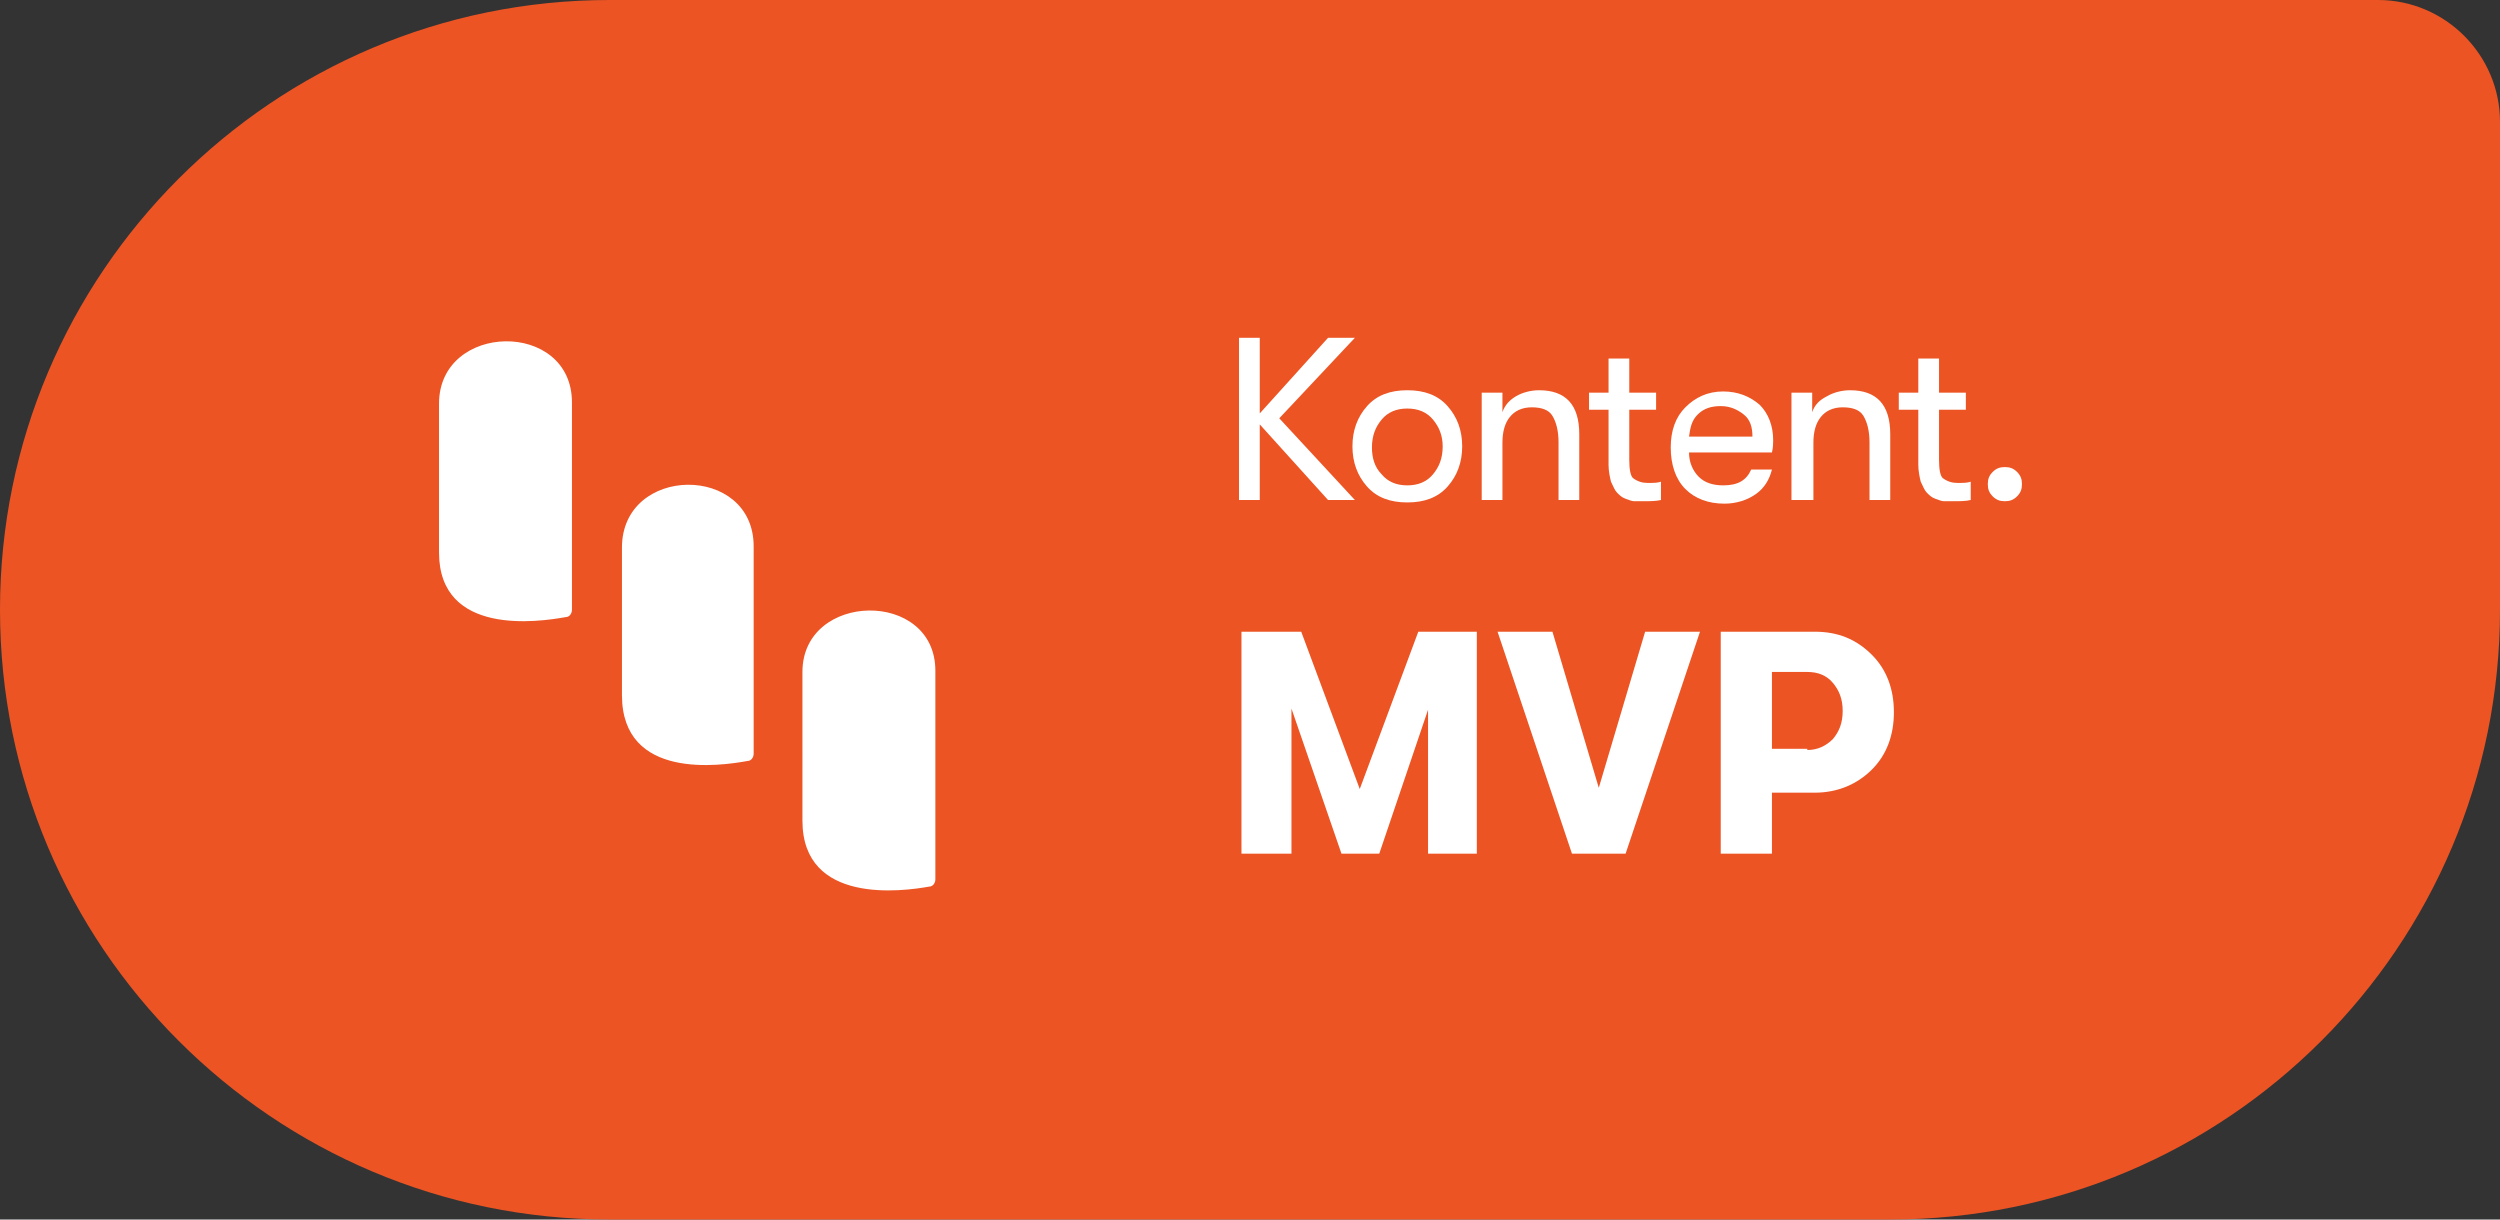 <svg xmlns="http://www.w3.org/2000/svg" xmlns:xlink="http://www.w3.org/1999/xlink" id="kk-badge-mvp" x="0px" y="0px" viewBox="0 0 205 100" style="enable-background:new 0 0 205 100;" xml:space="preserve"><rect x="0" y="0" width="205" height="100" fill="#333333" stroke="none"/><style type="text/css">	.st0{fill:#EC5424;}	.st1{fill:#FFFFFF;}</style><g>	<path id="Rectangle_1" class="st0" d="M50,0h145c5.5,0,10,4.5,10,10v40c0,27.6-22.4,50-50,50H50C22.4,100,0,77.6,0,50l0,0  C0,22.4,22.4,0,50,0z"></path>	<g>		<path class="st1" d="M111.1,27.7l-6.2,6.6l6.2,6.7h-2.2l-5.6-6.2V41h-1.7V27.7h1.7v6.2l5.6-6.2H111.1z"></path>		<path class="st1" d="M115.4,41.2c-1.4,0-2.5-0.4-3.3-1.3c-0.8-0.9-1.2-2-1.2-3.3s0.4-2.4,1.2-3.3c0.8-0.9,1.9-1.3,3.3-1.3   c1.4,0,2.5,0.4,3.3,1.3c0.8,0.9,1.2,2,1.2,3.3c0,1.3-0.4,2.4-1.2,3.3C117.9,40.8,116.8,41.2,115.4,41.2z M113.3,38.9   c0.5,0.6,1.2,0.9,2.1,0.9c0.9,0,1.6-0.3,2.1-0.9s0.8-1.3,0.8-2.3c0-0.9-0.3-1.6-0.8-2.2c-0.5-0.6-1.2-0.9-2.1-0.9   c-0.9,0-1.6,0.3-2.1,0.9c-0.5,0.6-0.8,1.3-0.8,2.3C112.5,37.5,112.7,38.3,113.3,38.9z"></path>		<path class="st1" d="M121.5,41v-8.8h1.7v1.6c0.2-0.6,0.6-1,1.1-1.3c0.5-0.3,1.2-0.5,1.9-0.5c2.2,0,3.3,1.2,3.3,3.6V41h-1.7v-4.7   c0-1-0.2-1.7-0.5-2.2c-0.3-0.5-0.9-0.7-1.7-0.7c-0.8,0-1.4,0.3-1.8,0.8c-0.4,0.5-0.6,1.2-0.6,2.1V41H121.5z"></path>		<path class="st1" d="M135.1,39.6c0.5,0,0.8,0,1.1-0.1V41c-0.4,0.1-0.9,0.1-1.5,0.1c-0.3,0-0.5,0-0.7,0c-0.2,0-0.4-0.1-0.7-0.2   c-0.3-0.1-0.5-0.3-0.7-0.5s-0.3-0.5-0.5-0.9c-0.1-0.4-0.2-0.9-0.2-1.4v-4.5h-1.6v-1.4h1.6v-2.8h1.7v2.8h2.2v1.4h-2.2v4.1   c0,0.8,0.1,1.3,0.3,1.5C134.3,39.5,134.7,39.6,135.1,39.6z"></path>		<path class="st1" d="M145.4,36.1c0,0.2,0,0.6-0.1,1h-6.8c0,0.8,0.3,1.5,0.8,2c0.5,0.5,1.2,0.7,2,0.7c1.2,0,1.9-0.4,2.3-1.3h1.7   c-0.2,0.8-0.6,1.5-1.3,2c-0.7,0.5-1.6,0.8-2.6,0.8c-1.3,0-2.4-0.4-3.2-1.2c-0.8-0.8-1.2-2-1.2-3.4c0-1.4,0.4-2.5,1.2-3.3   s1.8-1.3,3.1-1.3c1.2,0,2.2,0.4,3,1.1C145,33.9,145.4,34.9,145.4,36.1z M138.5,35.8h5.2c0-0.8-0.2-1.4-0.7-1.8   c-0.5-0.4-1.1-0.7-1.9-0.7c-0.8,0-1.4,0.2-1.9,0.7S138.6,35.1,138.5,35.8z"></path>		<path class="st1" d="M146.9,41v-8.8h1.7v1.6c0.2-0.6,0.6-1,1.2-1.3c0.5-0.3,1.2-0.5,1.9-0.5c2.2,0,3.3,1.2,3.3,3.6V41h-1.7v-4.7   c0-1-0.2-1.7-0.5-2.2c-0.3-0.5-0.9-0.7-1.7-0.7c-0.8,0-1.4,0.3-1.8,0.8c-0.4,0.5-0.6,1.2-0.6,2.1V41H146.9z"></path>		<path class="st1" d="M160.5,39.6c0.5,0,0.8,0,1.1-0.1V41c-0.4,0.1-0.9,0.1-1.5,0.1c-0.3,0-0.5,0-0.7,0c-0.2,0-0.4-0.1-0.7-0.2   s-0.5-0.3-0.7-0.5c-0.2-0.2-0.3-0.5-0.5-0.9c-0.1-0.4-0.2-0.9-0.2-1.4v-4.5h-1.6v-1.4h1.6v-2.8h1.7v2.8h2.2v1.4h-2.2v4.1   c0,0.8,0.1,1.3,0.3,1.5C159.7,39.5,160.1,39.6,160.5,39.6z"></path>		<path class="st1" d="M164.4,41.1c-0.4,0-0.7-0.1-1-0.4c-0.3-0.3-0.4-0.6-0.4-1s0.1-0.7,0.4-1c0.3-0.3,0.6-0.4,1-0.4   c0.4,0,0.7,0.1,1,0.4s0.4,0.6,0.4,1s-0.1,0.7-0.4,1S164.8,41.1,164.4,41.1z"></path>	</g>	<g>		<path class="st1" d="M101.8,70V51.8h4.9l4.8,12.9l4.8-12.9h4.8V70h-4V58.2l-4,11.8h-3.1l-4.1-11.9V70H101.8z"></path>		<path class="st1" d="M128.9,70l-6.1-18.2h4.5l3.8,12.8l3.8-12.8h4.5L133.3,70H128.9z"></path>		<path class="st1" d="M148.8,51.8c1.9,0,3.4,0.6,4.7,1.9c1.2,1.2,1.8,2.8,1.8,4.7c0,1.9-0.6,3.5-1.8,4.7c-1.2,1.2-2.8,1.9-4.7,1.9   h-3.5v5h-4.2V51.8H148.8z M148.2,61.5c0.8,0,1.5-0.3,2.1-0.9c0.5-0.6,0.8-1.3,0.8-2.3s-0.3-1.7-0.8-2.3s-1.2-0.9-2.1-0.9h-2.9v6.3   H148.2z"></path>	</g>	<path id="Path_19" class="st1" d="M46.9,33V50c0,0.3-0.2,0.6-0.5,0.6C44.2,51,36,52.2,36,45.3V33.1C36,26.4,46.9,26.2,46.9,33   M61.8,44.8v17c0,0.3-0.2,0.6-0.5,0.6C59.1,62.8,51,64,51,57V44.9C51,38.1,61.8,38,61.8,44.8 M76.7,55v17.1c0,0.3-0.2,0.6-0.5,0.6  c-2.2,0.4-10.4,1.5-10.4-5.4V55.1C65.8,48.5,76.7,48.3,76.7,55"></path></g></svg>